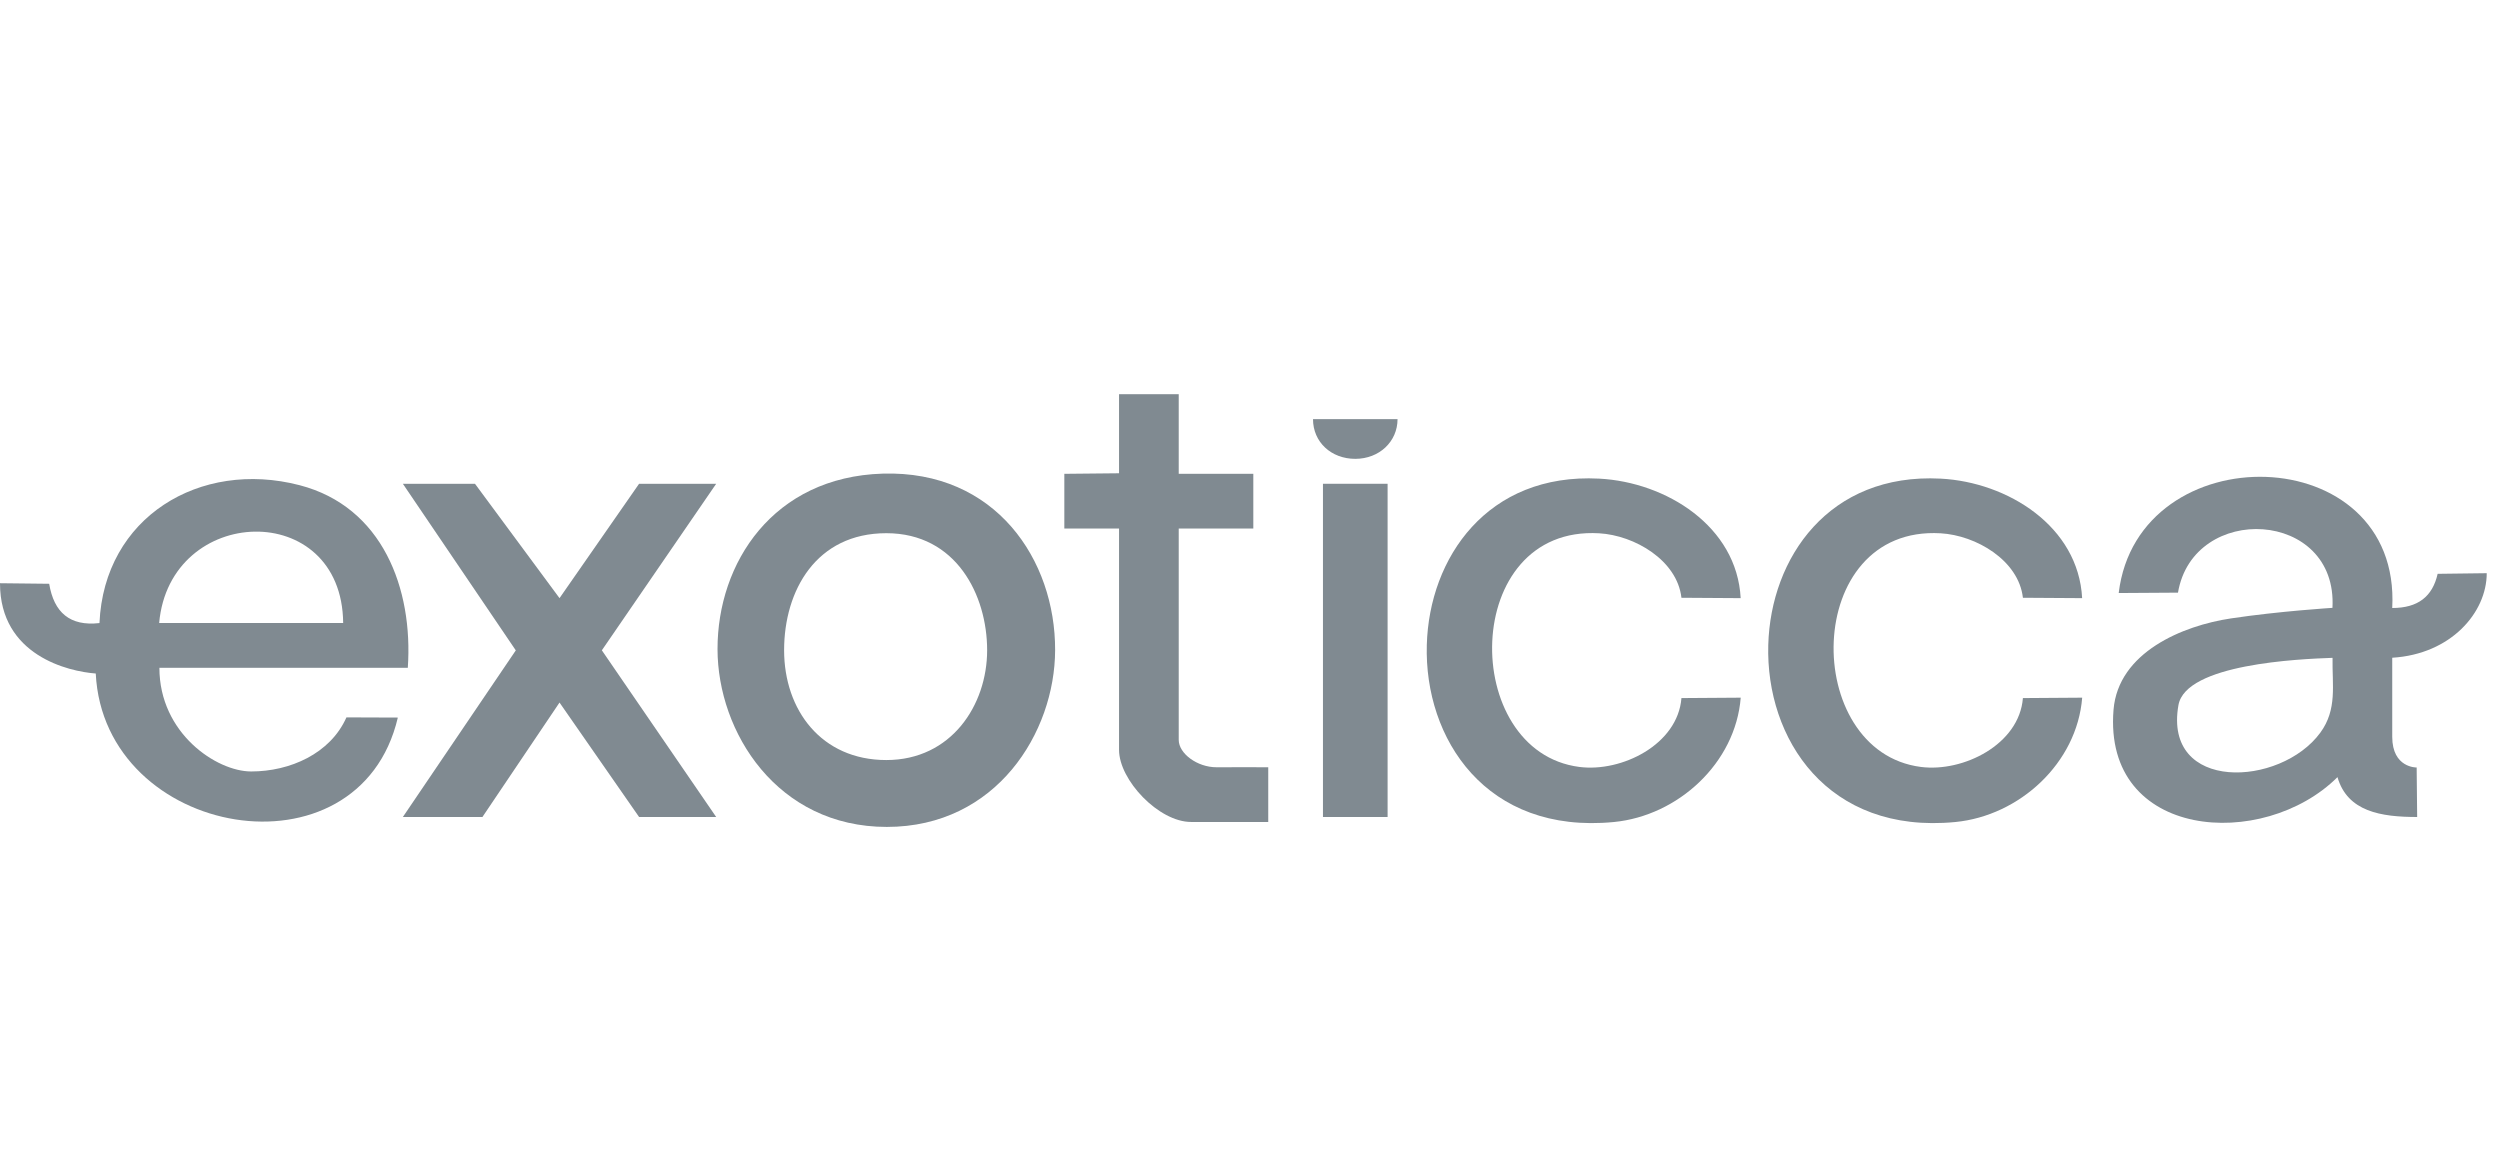 <svg width="104" height="48" viewBox="0 0 104 48" fill="none" xmlns="http://www.w3.org/2000/svg">
<path d="M99.517 30.651C99.517 31.951 100.533 31.928 100.533 31.928L100.554 33.987C99.054 33.987 97.655 33.767 97.239 32.329C94.154 35.404 87.48 34.94 87.923 29.526C88.119 27.136 90.794 26.027 92.812 25.725C94.829 25.423 97.03 25.287 97.03 25.287C97.258 21.182 91.241 20.888 90.604 24.654L88.138 24.67C88.934 18.029 99.896 18.221 99.517 25.293C100.587 25.293 101.193 24.817 101.406 23.871L103.448 23.845C103.448 25.477 101.965 27.213 99.517 27.362V30.651ZM97.034 27.366C95.628 27.416 90.925 27.62 90.623 29.334C89.983 32.965 94.862 32.751 96.525 30.48C97.237 29.507 97.014 28.508 97.034 27.366Z" fill="#808A91"/>
<path d="M0 24.262L2.046 24.285C2.243 25.479 2.909 26.06 4.138 25.92C4.328 21.515 8.317 19.109 12.459 20.183C15.912 21.078 17.191 24.486 16.965 27.78H6.631C6.631 30.509 9.012 32.093 10.448 32.093C12.062 32.093 13.742 31.353 14.412 29.843L16.55 29.851C14.936 36.73 4.324 34.88 3.983 28.018C2.849 27.935 0 27.269 0 24.265L0 24.262ZM14.276 25.918C14.228 20.723 7.057 20.975 6.621 25.918H14.276Z" fill="#808A91"/>
<path d="M36.892 34.4C32.332 34.4 29.853 30.463 29.849 27.004C29.845 23.412 32.164 19.843 36.718 19.703C41.423 19.558 43.906 23.298 43.893 27.049C43.883 30.467 41.454 34.4 36.892 34.4ZM32.619 27.049C32.619 29.534 34.167 31.618 36.871 31.618C39.575 31.618 41.065 29.331 41.065 27.049C41.065 24.767 39.786 22.181 36.871 22.181C33.956 22.181 32.619 24.564 32.619 27.049Z" fill="#808A91"/>
<path d="M49.035 16.4V19.711H52.138V21.987H49.035V30.78C49.035 31.347 49.806 31.918 50.603 31.918C51.399 31.918 52.318 31.913 52.759 31.918V34.194H49.552C48.201 34.194 46.552 32.449 46.552 31.194V21.987H44.276V19.711L46.552 19.688V16.4H49.035Z" fill="#808A91"/>
<path d="M29.793 20.125L25.037 27.053L29.793 33.987H26.586L23.276 29.226L20.069 33.987H16.759L21.457 27.056L16.759 20.125H19.759L23.276 24.883L26.586 20.125H29.793Z" fill="#808A91"/>
<path d="M72.414 24.883L69.948 24.867C69.77 23.305 67.997 22.27 66.525 22.185C60.755 21.848 60.71 31.266 65.704 31.905C67.461 32.131 69.796 30.974 69.948 29.04L72.414 29.023C72.199 31.744 69.807 33.937 67.138 34.196C61.81 34.713 59.245 30.722 59.355 26.828C59.456 23.207 61.87 19.669 66.525 19.911C69.314 20.056 72.257 21.896 72.412 24.885L72.414 24.883Z" fill="#808A91"/>
<path d="M86.619 24.883L84.153 24.867C83.975 23.305 82.202 22.27 80.731 22.185C74.961 21.848 74.915 31.266 79.91 31.905C81.666 32.131 84.002 30.974 84.153 29.04L86.619 29.023C86.404 31.744 84.012 33.937 81.343 34.196C76.016 34.713 73.45 30.722 73.56 26.828C73.661 23.207 76.076 19.669 80.731 19.911C83.52 20.056 86.462 21.896 86.617 24.885L86.619 24.883Z" fill="#808A91"/>
<path d="M57.724 20.125H55.035V33.987H57.724V20.125Z" fill="#808A91"/>
<path d="M58.138 17.435C58.138 18.368 57.381 19.088 56.379 19.088C55.378 19.088 54.621 18.391 54.621 17.435H58.138Z" fill="#808A91"/>
</svg>
